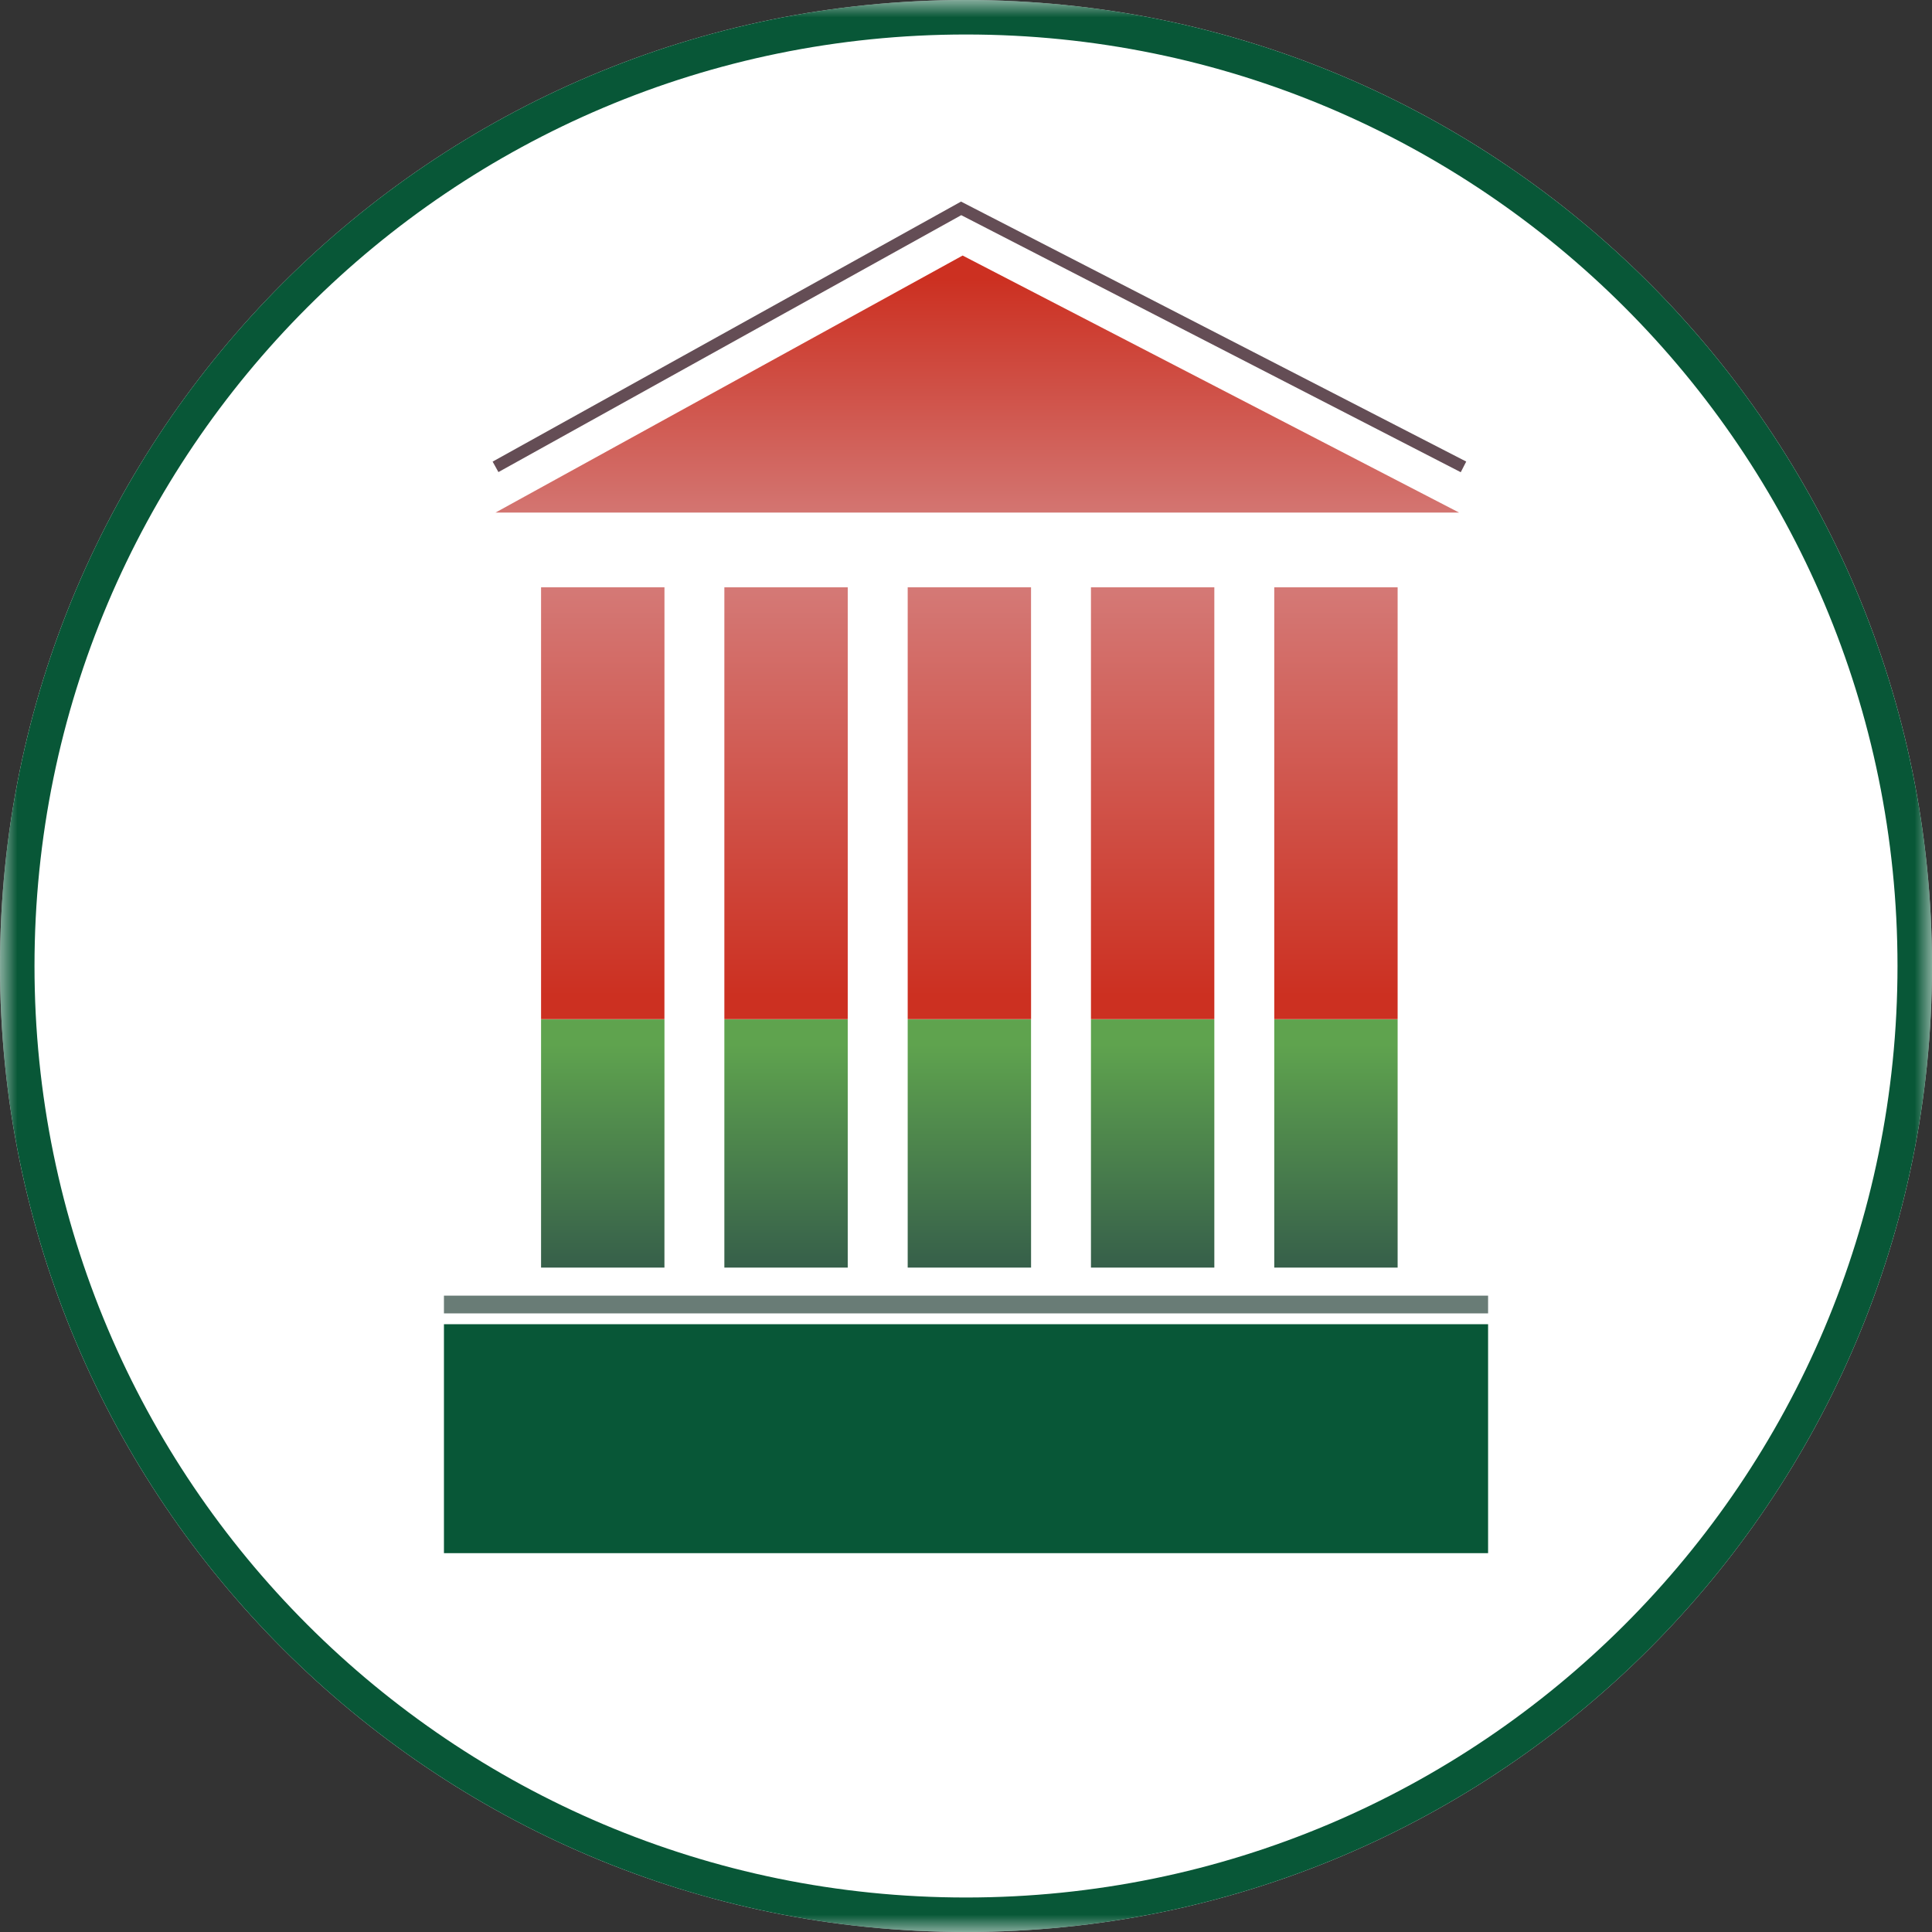 <svg xmlns="http://www.w3.org/2000/svg" width="56" height="56" fill="none" viewBox="0 0 56 56"><rect x="0" y="0" width="56" height="56" fill="#333333" stroke="none"/><g clip-path="url(#a)"><path fill="#fff" d="M56 28C56 12.536 43.466 0 28 0 12.538 0 0 12.536 0 28s12.537 28 28 28c15.465 0 28-12.536 28-28"/><mask id="b" width="57" height="56" x="0" y="0" maskUnits="userSpaceOnUse" style="mask-type:luminance"><path fill="#fff" d="M56 0H0v56h56z"/></mask><g mask="url(#b)"><path fill="#fff" stroke="#085737" d="M28 .5C43.189.5 55.5 12.812 55.5 28S43.189 55.5 28 55.5C12.814 55.5.5 43.188.5 28S12.813.5 28 .5Z"/><path fill="#085737" d="M43.133 38.383H12.868v6.636h30.265z"/><path fill="#697c76" d="M43.133 37.555H12.868v.514h30.265z"/><path fill="url(#c)" d="M19.26 29.547h-3.577v7.195h3.576z"/><path fill="url(#d)" d="M19.26 17.023h-3.577v12.518h3.576z"/><path fill="url(#e)" d="M24.572 29.547h-3.576v7.195h3.576z"/><path fill="url(#f)" d="M24.572 17.023h-3.576v12.518h3.576z"/><path fill="url(#g)" d="M29.885 29.547H26.31v7.195h3.576z"/><path fill="url(#h)" d="M29.885 17.023H26.31v12.518h3.576z"/><path fill="url(#i)" d="M35.198 29.547h-3.576v7.195h3.576z"/><path fill="url(#j)" d="M35.198 17.023h-3.576v12.518h3.576z"/><path fill="url(#k)" d="M40.511 29.547h-3.576v7.195h3.576z"/><path fill="url(#l)" d="M40.511 17.023h-3.576v12.518h3.576z"/><path fill="url(#m)" d="m14.363 14.857 13.539-7.45 14.39 7.45z"/><path stroke="#644d55" stroke-width=".347" d="M14.363 13.532 27.859 6.04l14.561 7.493"/></g></g><defs><linearGradient id="c" x1="16.79" x2="16.79" y1="36.742" y2="29.547" gradientUnits="userSpaceOnUse"><stop stop-color="#365f4a"/><stop offset=".899" stop-color="#5fa34e"/></linearGradient><linearGradient id="d" x1="16.705" x2="16.705" y1="28.859" y2="17.023" gradientUnits="userSpaceOnUse"><stop stop-color="#cc3021"/><stop offset="1" stop-color="#d47976"/></linearGradient><linearGradient id="e" x1="22.103" x2="22.103" y1="36.742" y2="29.547" gradientUnits="userSpaceOnUse"><stop stop-color="#365f4a"/><stop offset=".899" stop-color="#5fa34e"/></linearGradient><linearGradient id="f" x1="22.018" x2="22.018" y1="28.859" y2="17.023" gradientUnits="userSpaceOnUse"><stop stop-color="#cc3021"/><stop offset="1" stop-color="#d47976"/></linearGradient><linearGradient id="g" x1="27.416" x2="27.416" y1="36.742" y2="29.547" gradientUnits="userSpaceOnUse"><stop stop-color="#365f4a"/><stop offset=".899" stop-color="#5fa34e"/></linearGradient><linearGradient id="h" x1="27.331" x2="27.331" y1="28.859" y2="17.023" gradientUnits="userSpaceOnUse"><stop stop-color="#cc3021"/><stop offset="1" stop-color="#d47976"/></linearGradient><linearGradient id="i" x1="32.729" x2="32.729" y1="36.742" y2="29.547" gradientUnits="userSpaceOnUse"><stop stop-color="#365f4a"/><stop offset=".899" stop-color="#5fa34e"/></linearGradient><linearGradient id="j" x1="32.644" x2="32.644" y1="28.859" y2="17.023" gradientUnits="userSpaceOnUse"><stop stop-color="#cc3021"/><stop offset="1" stop-color="#d47976"/></linearGradient><linearGradient id="k" x1="38.042" x2="38.042" y1="36.742" y2="29.547" gradientUnits="userSpaceOnUse"><stop stop-color="#365f4a"/><stop offset=".899" stop-color="#5fa34e"/></linearGradient><linearGradient id="l" x1="37.956" x2="37.956" y1="28.859" y2="17.023" gradientUnits="userSpaceOnUse"><stop stop-color="#cc3021"/><stop offset="1" stop-color="#d47976"/></linearGradient><linearGradient id="m" x1="27.348" x2="27.348" y1="14.857" y2="8.087" gradientUnits="userSpaceOnUse"><stop stop-color="#d37571"/><stop offset="1" stop-color="#cc3021"/></linearGradient><clipPath id="a"><path fill="#fff" d="M0 0h56v56H0z"/></clipPath></defs></svg>